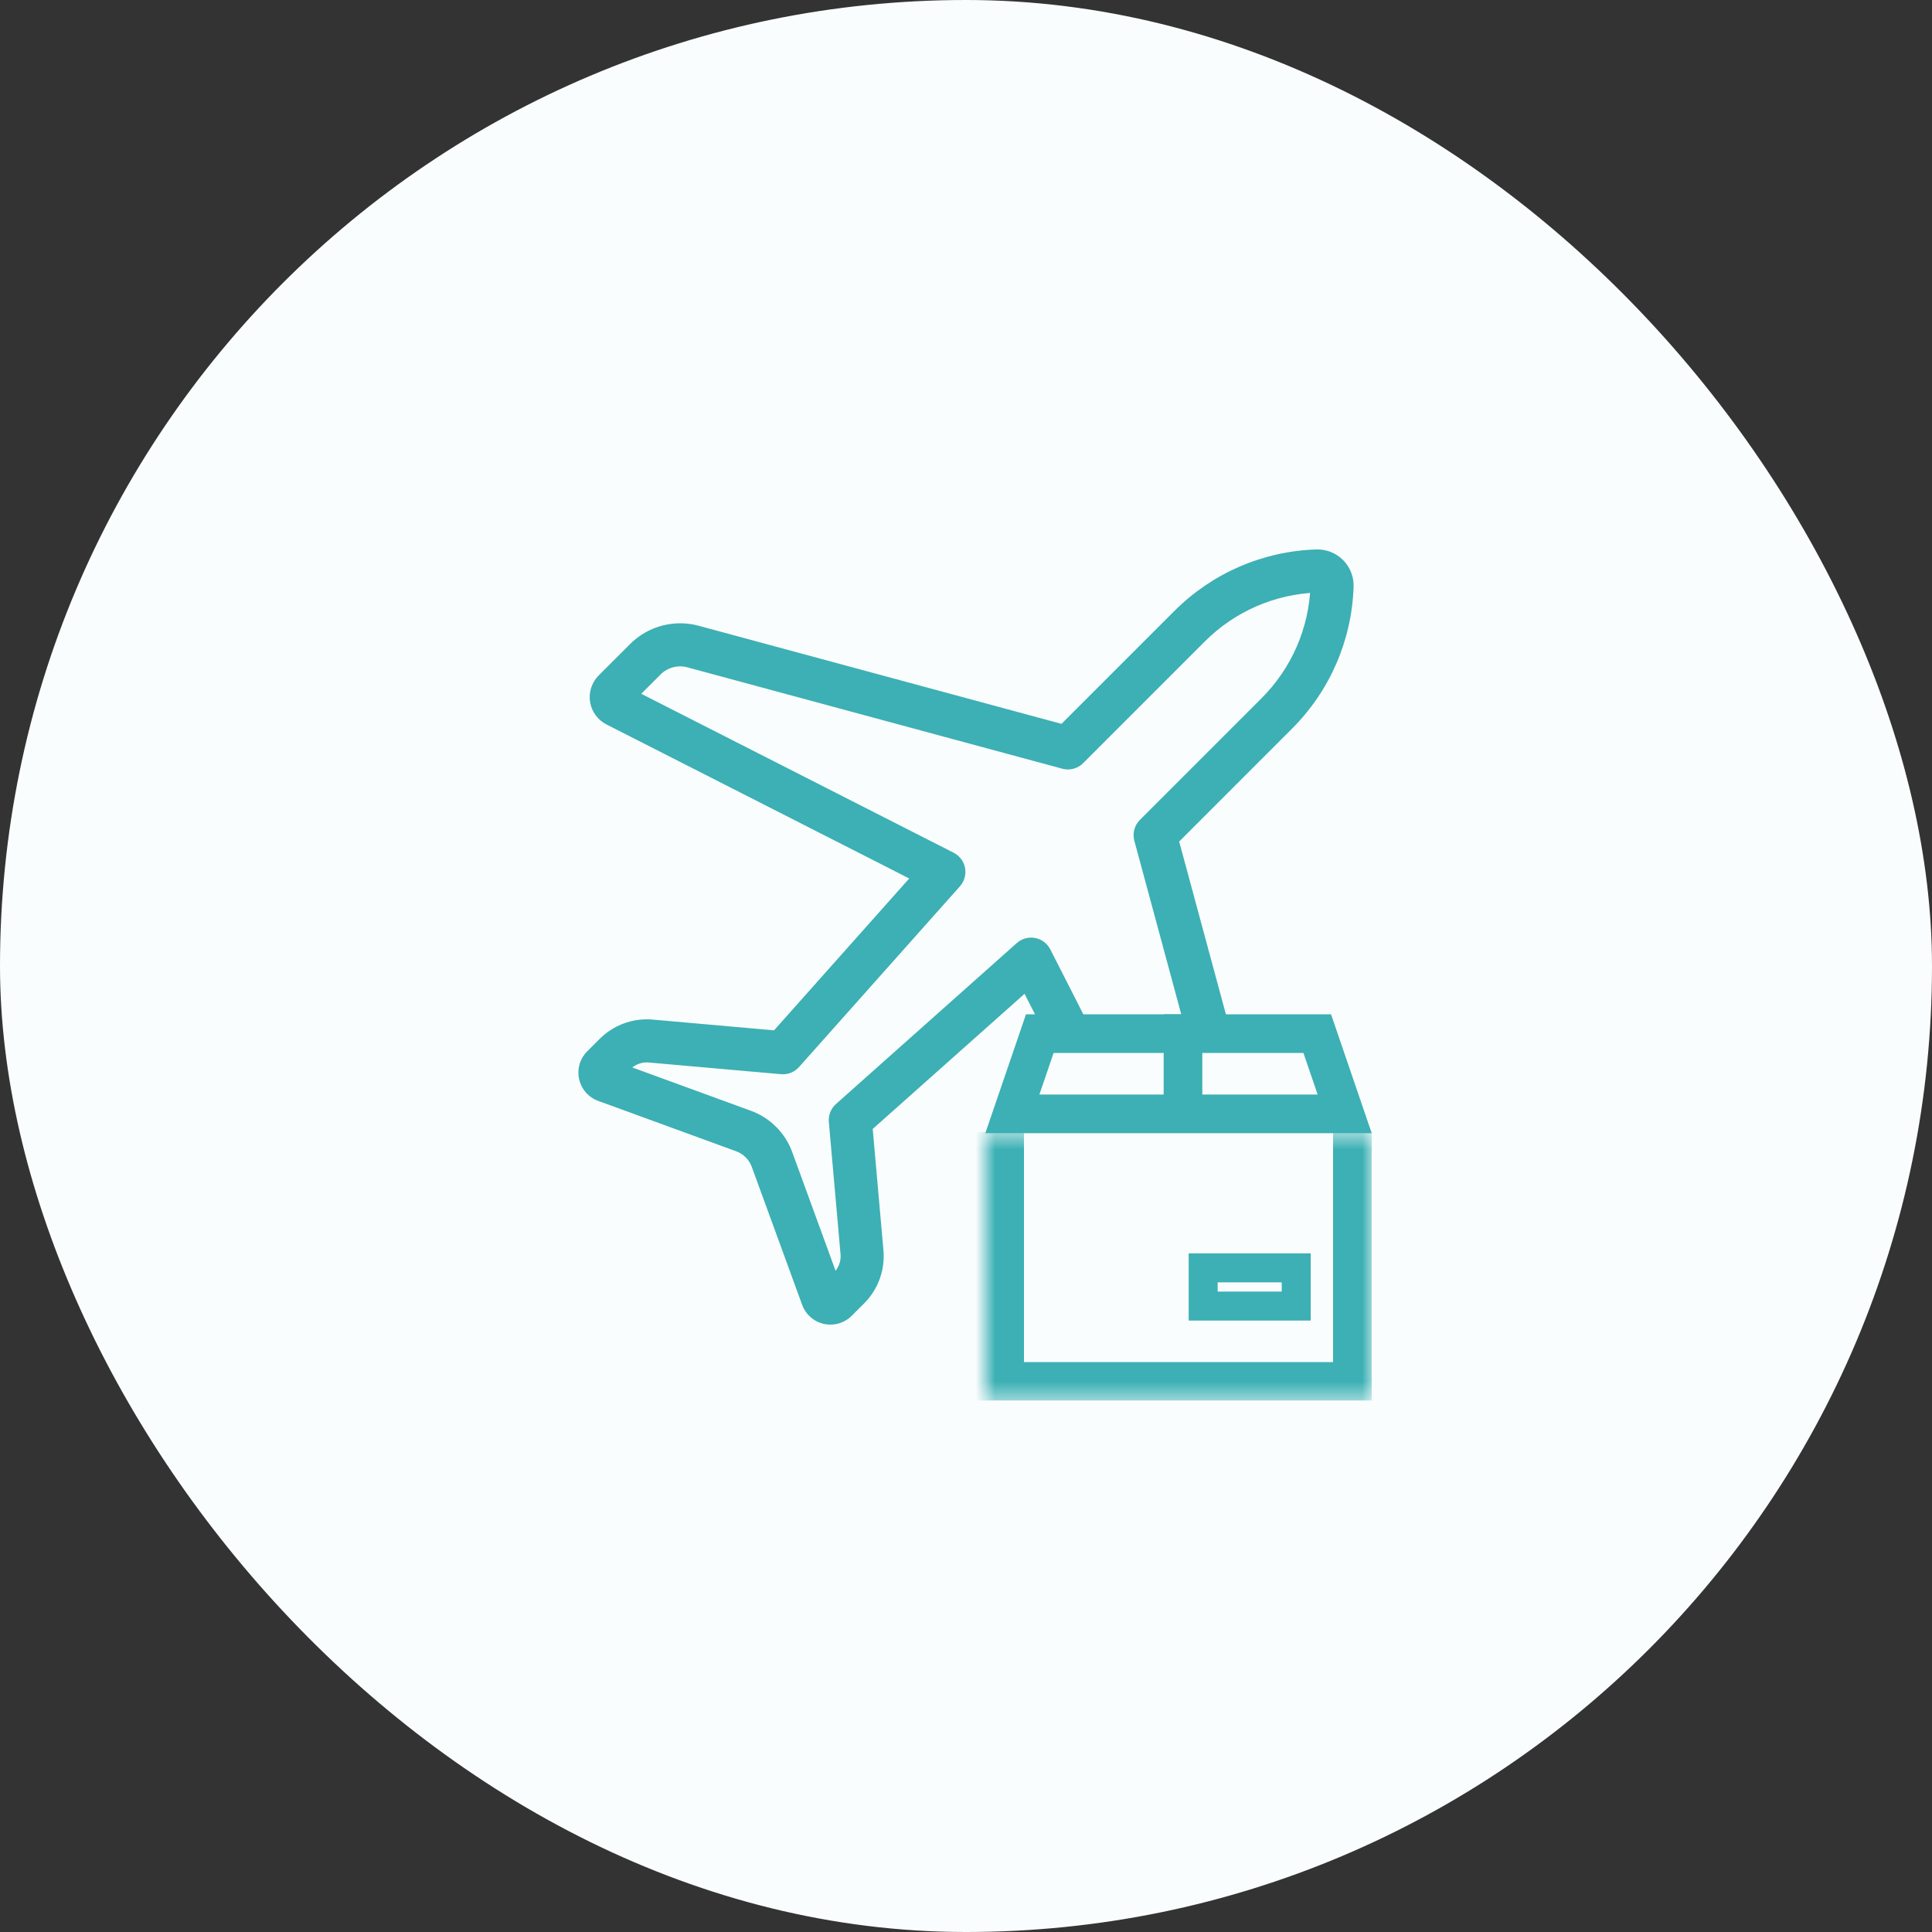 <svg width="100" height="100" viewBox="0 0 100 100" fill="none" xmlns="http://www.w3.org/2000/svg">
<rect x="0" y="0" width="100" height="100" fill="#333333" stroke="none"/>
<rect width="100" height="100" rx="50" fill="#FAFDFD"/>
<g clip-path="url(#clip0_42_531)">
<mask id="path-2-inside-1_42_531" fill="white">
<path d="M51 58.587H71V72.5H51V58.587Z"/>
</mask>
<path d="M71 72.5V74.5H73V72.5H71ZM51 72.5H49V74.5H51V72.5ZM69 58.587V72.5H73V58.587H69ZM71 70.5H51V74.5H71V70.5ZM53 72.5V58.587H49V72.5H53Z" fill="#3CB0B4" mask="url(#path-2-inside-1_42_531)"/>
<rect x="62.276" y="65.624" width="4.816" height="1.978" stroke="#3CB0B4" stroke-width="1.5"/>
<path d="M52.399 57.654L53.82 53.5H68.18L69.601 57.654H52.399Z" stroke="#3CB0B4" stroke-width="2"/>
<line x1="61.231" y1="52.5" x2="61.231" y2="57.5" stroke="#3CB0B4" stroke-width="2"/>
<path fill-rule="evenodd" clip-rule="evenodd" d="M38.233 59.237L31.091 56.629L31.09 56.629C30.709 56.49 30.428 56.17 30.341 55.774C30.253 55.378 30.372 54.969 30.659 54.682L31.306 54.035C31.925 53.416 32.781 53.09 33.655 53.141C33.659 53.141 33.663 53.141 33.667 53.141C33.67 53.142 33.674 53.142 33.678 53.142L40.219 53.72L47.664 45.356L31.558 37.162C31.215 36.987 30.973 36.655 30.912 36.274C30.852 35.892 30.978 35.502 31.251 35.229L32.882 33.598C33.711 32.769 34.929 32.444 36.061 32.75L55.054 37.885L61.047 31.892C62.942 29.997 65.462 28.903 68.141 28.813C68.554 28.799 68.958 28.959 69.249 29.252C69.541 29.542 69.701 29.947 69.687 30.359C69.597 33.039 68.504 35.558 66.608 37.453L60.615 43.446L63.047 52.438H61.513L59.075 43.419C59.005 43.163 59.078 42.89 59.266 42.703L65.561 36.407C67.19 34.779 68.13 32.613 68.207 30.311C68.207 30.308 68.207 30.304 68.202 30.299C68.196 30.294 68.193 30.294 68.19 30.294C65.887 30.371 63.722 31.311 62.093 32.94L55.797 39.236C55.61 39.423 55.337 39.495 55.081 39.426L35.675 34.179C35.052 34.01 34.383 34.189 33.928 34.645L32.562 36.011L49.191 44.472C49.395 44.576 49.54 44.769 49.582 44.994C49.624 45.219 49.56 45.452 49.407 45.623L41.078 54.981C40.922 55.156 40.693 55.247 40.46 55.226L33.56 54.616C33.11 54.593 32.672 54.763 32.353 55.081V55.08L32.036 55.398L38.741 57.847C39.183 58.009 39.575 58.259 39.908 58.592C40.241 58.924 40.491 59.317 40.653 59.759L43.102 66.465L43.419 66.147C43.738 65.829 43.907 65.389 43.884 64.94L43.275 58.041C43.254 57.808 43.345 57.578 43.52 57.423L52.878 49.093C53.049 48.94 53.281 48.876 53.507 48.918C53.733 48.96 53.925 49.105 54.029 49.31L55.621 52.438H53.96L53.145 50.836L44.781 58.281L45.359 64.822C45.36 64.829 45.361 64.837 45.361 64.844C45.411 65.719 45.084 66.575 44.466 67.194L43.819 67.84C43.594 68.065 43.295 68.188 42.985 68.188C42.899 68.188 42.813 68.179 42.727 68.159C42.331 68.072 42.011 67.791 41.872 67.41L39.263 60.267C39.175 60.029 39.041 59.818 38.862 59.639C38.683 59.459 38.471 59.324 38.233 59.237Z" fill="#3CB0B4"/>
<path d="M31.091 56.629L31.219 56.276L30.995 56.194L30.826 56.363L31.091 56.629ZM38.233 59.237L38.105 59.59L38.105 59.59L38.233 59.237ZM31.09 56.629L30.961 56.982L31.186 57.064L31.355 56.895L31.09 56.629ZM30.341 55.774L30.707 55.693L30.707 55.692L30.341 55.774ZM30.659 54.682L30.924 54.947L30.924 54.947L30.659 54.682ZM31.306 54.035L31.041 53.77L31.041 53.77L31.306 54.035ZM33.655 53.141L33.634 53.515L33.644 53.516H33.655V53.141ZM33.667 53.141L33.702 52.768L33.702 52.768L33.667 53.141ZM33.678 53.142L33.711 52.768L33.695 52.767H33.678V53.142ZM40.219 53.72L40.186 54.093L40.374 54.11L40.499 53.969L40.219 53.72ZM47.664 45.356L47.944 45.605L48.267 45.242L47.834 45.022L47.664 45.356ZM31.558 37.162L31.729 36.828L31.728 36.827L31.558 37.162ZM30.912 36.274L31.283 36.215L31.283 36.215L30.912 36.274ZM31.251 35.229L31.517 35.494L31.517 35.494L31.251 35.229ZM32.882 33.598L33.147 33.863L33.147 33.863L32.882 33.598ZM36.061 32.75L35.963 33.112L35.963 33.112L36.061 32.75ZM55.054 37.885L54.956 38.247L55.166 38.303L55.32 38.15L55.054 37.885ZM61.047 31.892L61.312 32.157L61.312 32.157L61.047 31.892ZM68.141 28.813L68.153 29.188L68.154 29.188L68.141 28.813ZM69.249 29.252L68.984 29.516L68.985 29.517L69.249 29.252ZM69.687 30.359L69.312 30.347L69.312 30.347L69.687 30.359ZM66.608 37.453L66.343 37.188L66.343 37.188L66.608 37.453ZM60.615 43.446L60.35 43.181L60.197 43.334L60.254 43.544L60.615 43.446ZM63.047 52.438V52.812H63.537L63.409 52.34L63.047 52.438ZM61.513 52.438L61.151 52.535L61.226 52.812H61.513V52.438ZM59.075 43.419L59.437 43.321L59.437 43.321L59.075 43.419ZM59.266 42.703L59 42.438L59 42.438L59.266 42.703ZM65.561 36.407L65.296 36.142L65.296 36.142L65.561 36.407ZM68.207 30.311L68.582 30.323V30.311H68.207ZM68.202 30.299L68.468 30.034L68.459 30.026L68.449 30.017L68.202 30.299ZM68.19 30.294V29.919L68.177 29.919L68.19 30.294ZM62.093 32.94L62.358 33.205L62.358 33.205L62.093 32.94ZM55.797 39.236L55.532 38.97L55.532 38.97L55.797 39.236ZM55.081 39.426L54.983 39.788L54.984 39.789L55.081 39.426ZM35.675 34.179L35.577 34.541L35.577 34.541L35.675 34.179ZM33.928 34.645L34.193 34.91L34.193 34.91L33.928 34.645ZM32.562 36.011L32.297 35.746L31.932 36.111L32.392 36.345L32.562 36.011ZM49.191 44.472L49.361 44.138L49.361 44.137L49.191 44.472ZM49.582 44.994L49.214 45.063L49.214 45.063L49.582 44.994ZM49.407 45.623L49.688 45.873L49.688 45.872L49.407 45.623ZM41.078 54.981L40.797 54.732L40.797 54.732L41.078 54.981ZM40.46 55.226L40.493 54.853L40.493 54.852L40.46 55.226ZM33.56 54.616L33.593 54.242L33.58 54.242L33.56 54.616ZM32.353 55.081H31.978V55.986L32.618 55.346L32.353 55.081ZM32.353 55.08H32.728V54.175L32.088 54.815L32.353 55.08ZM32.036 55.398L31.771 55.133L31.355 55.548L31.907 55.75L32.036 55.398ZM38.741 57.847L38.87 57.495L38.87 57.495L38.741 57.847ZM39.908 58.592L39.643 58.857L39.643 58.857L39.908 58.592ZM40.653 59.759L40.3 59.888L40.3 59.888L40.653 59.759ZM43.102 66.465L42.749 66.593L42.951 67.145L43.367 66.73L43.102 66.465ZM43.419 66.147L43.154 65.882L43.154 65.882L43.419 66.147ZM43.884 64.94L44.259 64.921L44.258 64.907L43.884 64.94ZM43.275 58.041L43.648 58.008L43.648 58.008L43.275 58.041ZM43.52 57.423L43.769 57.703L43.769 57.703L43.52 57.423ZM52.878 49.093L53.127 49.373L53.127 49.373L52.878 49.093ZM53.507 48.918L53.576 48.55L53.576 48.55L53.507 48.918ZM54.029 49.31L54.364 49.14L54.363 49.139L54.029 49.31ZM55.621 52.438V52.812H56.232L55.955 52.267L55.621 52.438ZM53.96 52.438L53.626 52.608L53.73 52.812H53.96V52.438ZM53.145 50.836L53.479 50.666L53.259 50.233L52.896 50.556L53.145 50.836ZM44.781 58.281L44.532 58L44.391 58.126L44.407 58.313L44.781 58.281ZM45.359 64.822L44.986 64.855L44.986 64.859L45.359 64.822ZM45.361 64.844H44.986V64.855L44.986 64.866L45.361 64.844ZM44.466 67.194L44.731 67.459L44.731 67.459L44.466 67.194ZM43.819 67.84L43.554 67.575L43.554 67.575L43.819 67.84ZM42.727 68.159L42.809 67.793L42.808 67.793L42.727 68.159ZM41.872 67.41L42.224 67.282L42.224 67.282L41.872 67.41ZM39.263 60.267L39.615 60.138L39.615 60.138L39.263 60.267ZM38.862 59.639L38.596 59.903L38.597 59.904L38.862 59.639ZM30.962 56.981L38.105 59.59L38.362 58.885L31.219 56.276L30.962 56.981ZM31.355 56.895L31.356 56.894L30.826 56.363L30.825 56.364L31.355 56.895ZM29.975 55.854C30.09 56.377 30.46 56.799 30.961 56.982L31.218 56.277C30.957 56.182 30.767 55.964 30.707 55.693L29.975 55.854ZM30.394 54.417C30.016 54.795 29.859 55.334 29.975 55.855L30.707 55.692C30.647 55.422 30.728 55.144 30.924 54.947L30.394 54.417ZM31.041 53.77L30.394 54.417L30.924 54.947L31.571 54.3L31.041 53.77ZM33.677 52.766C32.696 52.71 31.736 53.076 31.041 53.77L31.571 54.301C32.115 53.757 32.867 53.471 33.634 53.515L33.677 52.766ZM33.702 52.768C33.702 52.768 33.68 52.766 33.655 52.766V53.516C33.645 53.516 33.637 53.515 33.634 53.515C33.631 53.514 33.628 53.514 33.631 53.514L33.702 52.768ZM33.678 52.767C33.688 52.767 33.696 52.767 33.7 52.768C33.703 52.768 33.705 52.768 33.702 52.768L33.631 53.514C33.631 53.514 33.653 53.517 33.678 53.517V52.767ZM40.252 53.346L33.711 52.768L33.645 53.516L40.186 54.093L40.252 53.346ZM47.384 45.107L39.939 53.471L40.499 53.969L47.944 45.605L47.384 45.107ZM31.388 37.496L47.494 45.69L47.834 45.022L31.729 36.828L31.388 37.496ZM30.542 36.333C30.622 36.832 30.938 37.267 31.388 37.496L31.728 36.827C31.492 36.707 31.325 36.477 31.283 36.215L30.542 36.333ZM30.986 34.963C30.628 35.322 30.462 35.833 30.542 36.333L31.283 36.215C31.241 35.952 31.328 35.682 31.517 35.494L30.986 34.963ZM32.617 33.333L30.986 34.963L31.517 35.494L33.147 33.863L32.617 33.333ZM36.159 32.388C34.897 32.047 33.54 32.408 32.616 33.333L33.147 33.863C33.881 33.129 34.961 32.841 35.963 33.112L36.159 32.388ZM55.152 37.523L36.159 32.388L35.963 33.112L54.956 38.247L55.152 37.523ZM60.782 31.627L54.789 37.62L55.32 38.15L61.312 32.157L60.782 31.627ZM68.128 28.439C65.354 28.531 62.745 29.664 60.782 31.627L61.312 32.157C63.14 30.329 65.569 29.274 68.153 29.188L68.128 28.439ZM69.515 28.987C69.15 28.621 68.645 28.421 68.128 28.439L68.154 29.188C68.463 29.178 68.766 29.298 68.984 29.516L69.515 28.987ZM70.062 30.372C70.079 29.855 69.88 29.35 69.514 28.986L68.985 29.517C69.203 29.734 69.323 30.038 69.312 30.347L70.062 30.372ZM66.873 37.718C68.836 35.756 69.968 33.146 70.062 30.372L69.312 30.347C69.225 32.931 68.171 35.36 66.343 37.188L66.873 37.718ZM60.881 43.711L66.873 37.718L66.343 37.188L60.35 43.181L60.881 43.711ZM63.409 52.34L60.977 43.348L60.254 43.544L62.685 52.535L63.409 52.34ZM61.513 52.812H63.047V52.062H61.513V52.812ZM58.713 43.517L61.151 52.535L61.875 52.34L59.437 43.321L58.713 43.517ZM59 42.438C58.718 42.72 58.608 43.131 58.713 43.518L59.437 43.321C59.402 43.195 59.438 43.06 59.531 42.968L59 42.438ZM65.296 36.142L59 42.438L59.531 42.968L65.826 36.673L65.296 36.142ZM67.832 30.298C67.758 32.505 66.857 34.581 65.296 36.142L65.826 36.673C67.522 34.977 68.501 32.721 68.582 30.323L67.832 30.298ZM67.937 30.565C67.9 30.527 67.866 30.477 67.847 30.413C67.83 30.357 67.832 30.308 67.832 30.311H68.582C68.582 30.311 68.582 30.309 68.582 30.308C68.582 30.306 68.582 30.304 68.582 30.301C68.582 30.295 68.581 30.287 68.58 30.277C68.579 30.256 68.575 30.229 68.565 30.198C68.545 30.131 68.509 30.076 68.468 30.034L67.937 30.565ZM68.19 30.669C68.192 30.669 68.176 30.669 68.157 30.668C68.135 30.666 68.109 30.661 68.081 30.652C68.024 30.634 67.982 30.605 67.955 30.582L68.449 30.017C68.417 29.989 68.37 29.957 68.309 29.938C68.247 29.918 68.194 29.919 68.19 29.919V30.669ZM62.358 33.205C63.92 31.644 65.995 30.743 68.202 30.669L68.177 29.919C65.78 30 63.524 30.979 61.828 32.675L62.358 33.205ZM56.063 39.501L62.358 33.205L61.828 32.675L55.532 38.97L56.063 39.501ZM54.984 39.789C55.369 39.892 55.78 39.783 56.063 39.501L55.532 38.97C55.44 39.062 55.306 39.099 55.178 39.064L54.984 39.789ZM35.577 34.541L54.983 39.788L55.179 39.064L35.773 33.817L35.577 34.541ZM34.193 34.91C34.554 34.549 35.084 34.407 35.577 34.541L35.773 33.817C35.021 33.613 34.213 33.83 33.663 34.379L34.193 34.91ZM32.827 36.276L34.193 34.91L33.663 34.379L32.297 35.746L32.827 36.276ZM49.361 44.137L32.732 35.677L32.392 36.345L49.02 44.806L49.361 44.137ZM49.951 44.925C49.887 44.584 49.668 44.294 49.361 44.138L49.02 44.806C49.122 44.858 49.193 44.953 49.214 45.063L49.951 44.925ZM49.688 45.872C49.917 45.614 50.014 45.264 49.951 44.925L49.214 45.063C49.234 45.174 49.203 45.289 49.127 45.374L49.688 45.872ZM41.358 55.23L49.688 45.873L49.127 45.374L40.797 54.732L41.358 55.23ZM40.426 55.6C40.778 55.631 41.123 55.494 41.358 55.23L40.797 54.732C40.721 54.818 40.608 54.863 40.493 54.853L40.426 55.6ZM33.527 54.99L40.427 55.6L40.493 54.852L33.593 54.243L33.527 54.99ZM32.618 55.346C32.862 55.103 33.198 54.973 33.541 54.991L33.58 54.242C33.023 54.213 32.481 54.423 32.088 54.816L32.618 55.346ZM31.978 55.08V55.081H32.728V55.08H31.978ZM32.301 55.663L32.618 55.345L32.088 54.815L31.771 55.133L32.301 55.663ZM38.87 57.495L32.164 55.045L31.907 55.75L38.612 58.199L38.87 57.495ZM40.173 58.327C39.802 57.955 39.363 57.675 38.87 57.495L38.612 58.199C39.003 58.342 39.349 58.563 39.643 58.857L40.173 58.327ZM41.005 59.631C40.825 59.137 40.544 58.698 40.173 58.327L39.643 58.857C39.937 59.151 40.158 59.497 40.3 59.888L41.005 59.631ZM43.454 66.336L41.005 59.631L40.3 59.888L42.749 66.593L43.454 66.336ZM43.154 65.882L42.837 66.199L43.367 66.73L43.684 66.412L43.154 65.882ZM43.51 64.959C43.527 65.302 43.398 65.638 43.154 65.882L43.684 66.412C44.078 66.019 44.287 65.476 44.259 64.921L43.51 64.959ZM42.901 58.074L43.511 64.973L44.258 64.907L43.648 58.008L42.901 58.074ZM43.271 57.143C43.007 57.377 42.87 57.722 42.901 58.074L43.648 58.008C43.638 57.893 43.683 57.779 43.769 57.703L43.271 57.143ZM52.628 48.813L43.271 57.143L43.769 57.703L53.127 49.373L52.628 48.813ZM53.576 48.55C53.236 48.486 52.886 48.583 52.628 48.813L53.127 49.373C53.211 49.298 53.326 49.266 53.438 49.287L53.576 48.55ZM54.363 49.139C54.207 48.832 53.917 48.613 53.576 48.55L53.438 49.287C53.548 49.307 53.643 49.379 53.695 49.48L54.363 49.139ZM55.955 52.267L54.364 49.14L53.695 49.48L55.287 52.608L55.955 52.267ZM53.96 52.812H55.621V52.062H53.96V52.812ZM52.811 51.006L53.626 52.608L54.294 52.267L53.479 50.666L52.811 51.006ZM45.03 58.561L53.394 51.116L52.896 50.556L44.532 58L45.03 58.561ZM45.733 64.788L45.155 58.248L44.407 58.313L44.986 64.855L45.733 64.788ZM45.736 64.844C45.736 64.816 45.733 64.791 45.732 64.784L44.986 64.859C44.986 64.862 44.986 64.861 44.986 64.86C44.986 64.858 44.986 64.853 44.986 64.844H45.736ZM44.731 67.459C45.425 66.764 45.791 65.804 45.735 64.823L44.986 64.866C45.03 65.633 44.744 66.385 44.201 66.928L44.731 67.459ZM44.084 68.106L44.731 67.459L44.201 66.928L43.554 67.575L44.084 68.106ZM42.985 68.562C43.394 68.562 43.789 68.401 44.084 68.106L43.554 67.575C43.399 67.73 43.196 67.812 42.985 67.812V68.562ZM42.645 68.525C42.76 68.551 42.873 68.562 42.985 68.562V67.812C42.925 67.812 42.867 67.806 42.809 67.793L42.645 68.525ZM41.52 67.539C41.703 68.04 42.125 68.411 42.647 68.525L42.808 67.793C42.537 67.733 42.319 67.543 42.224 67.282L41.52 67.539ZM38.911 60.396L41.52 67.539L42.224 67.282L39.615 60.138L38.911 60.396ZM38.597 59.904C38.737 60.044 38.842 60.209 38.911 60.396L39.615 60.138C39.509 59.849 39.345 59.591 39.127 59.373L38.597 59.904ZM38.105 59.59C38.291 59.658 38.456 59.763 38.596 59.903L39.127 59.374C38.909 59.155 38.651 58.99 38.362 58.885L38.105 59.59Z" fill="#3CB0B4"/>
</g>
<defs>
<clipPath id="clip0_42_531">
<rect width="42" height="45" fill="white" transform="translate(29 27.5)"/>
</clipPath>
</defs>
</svg>

